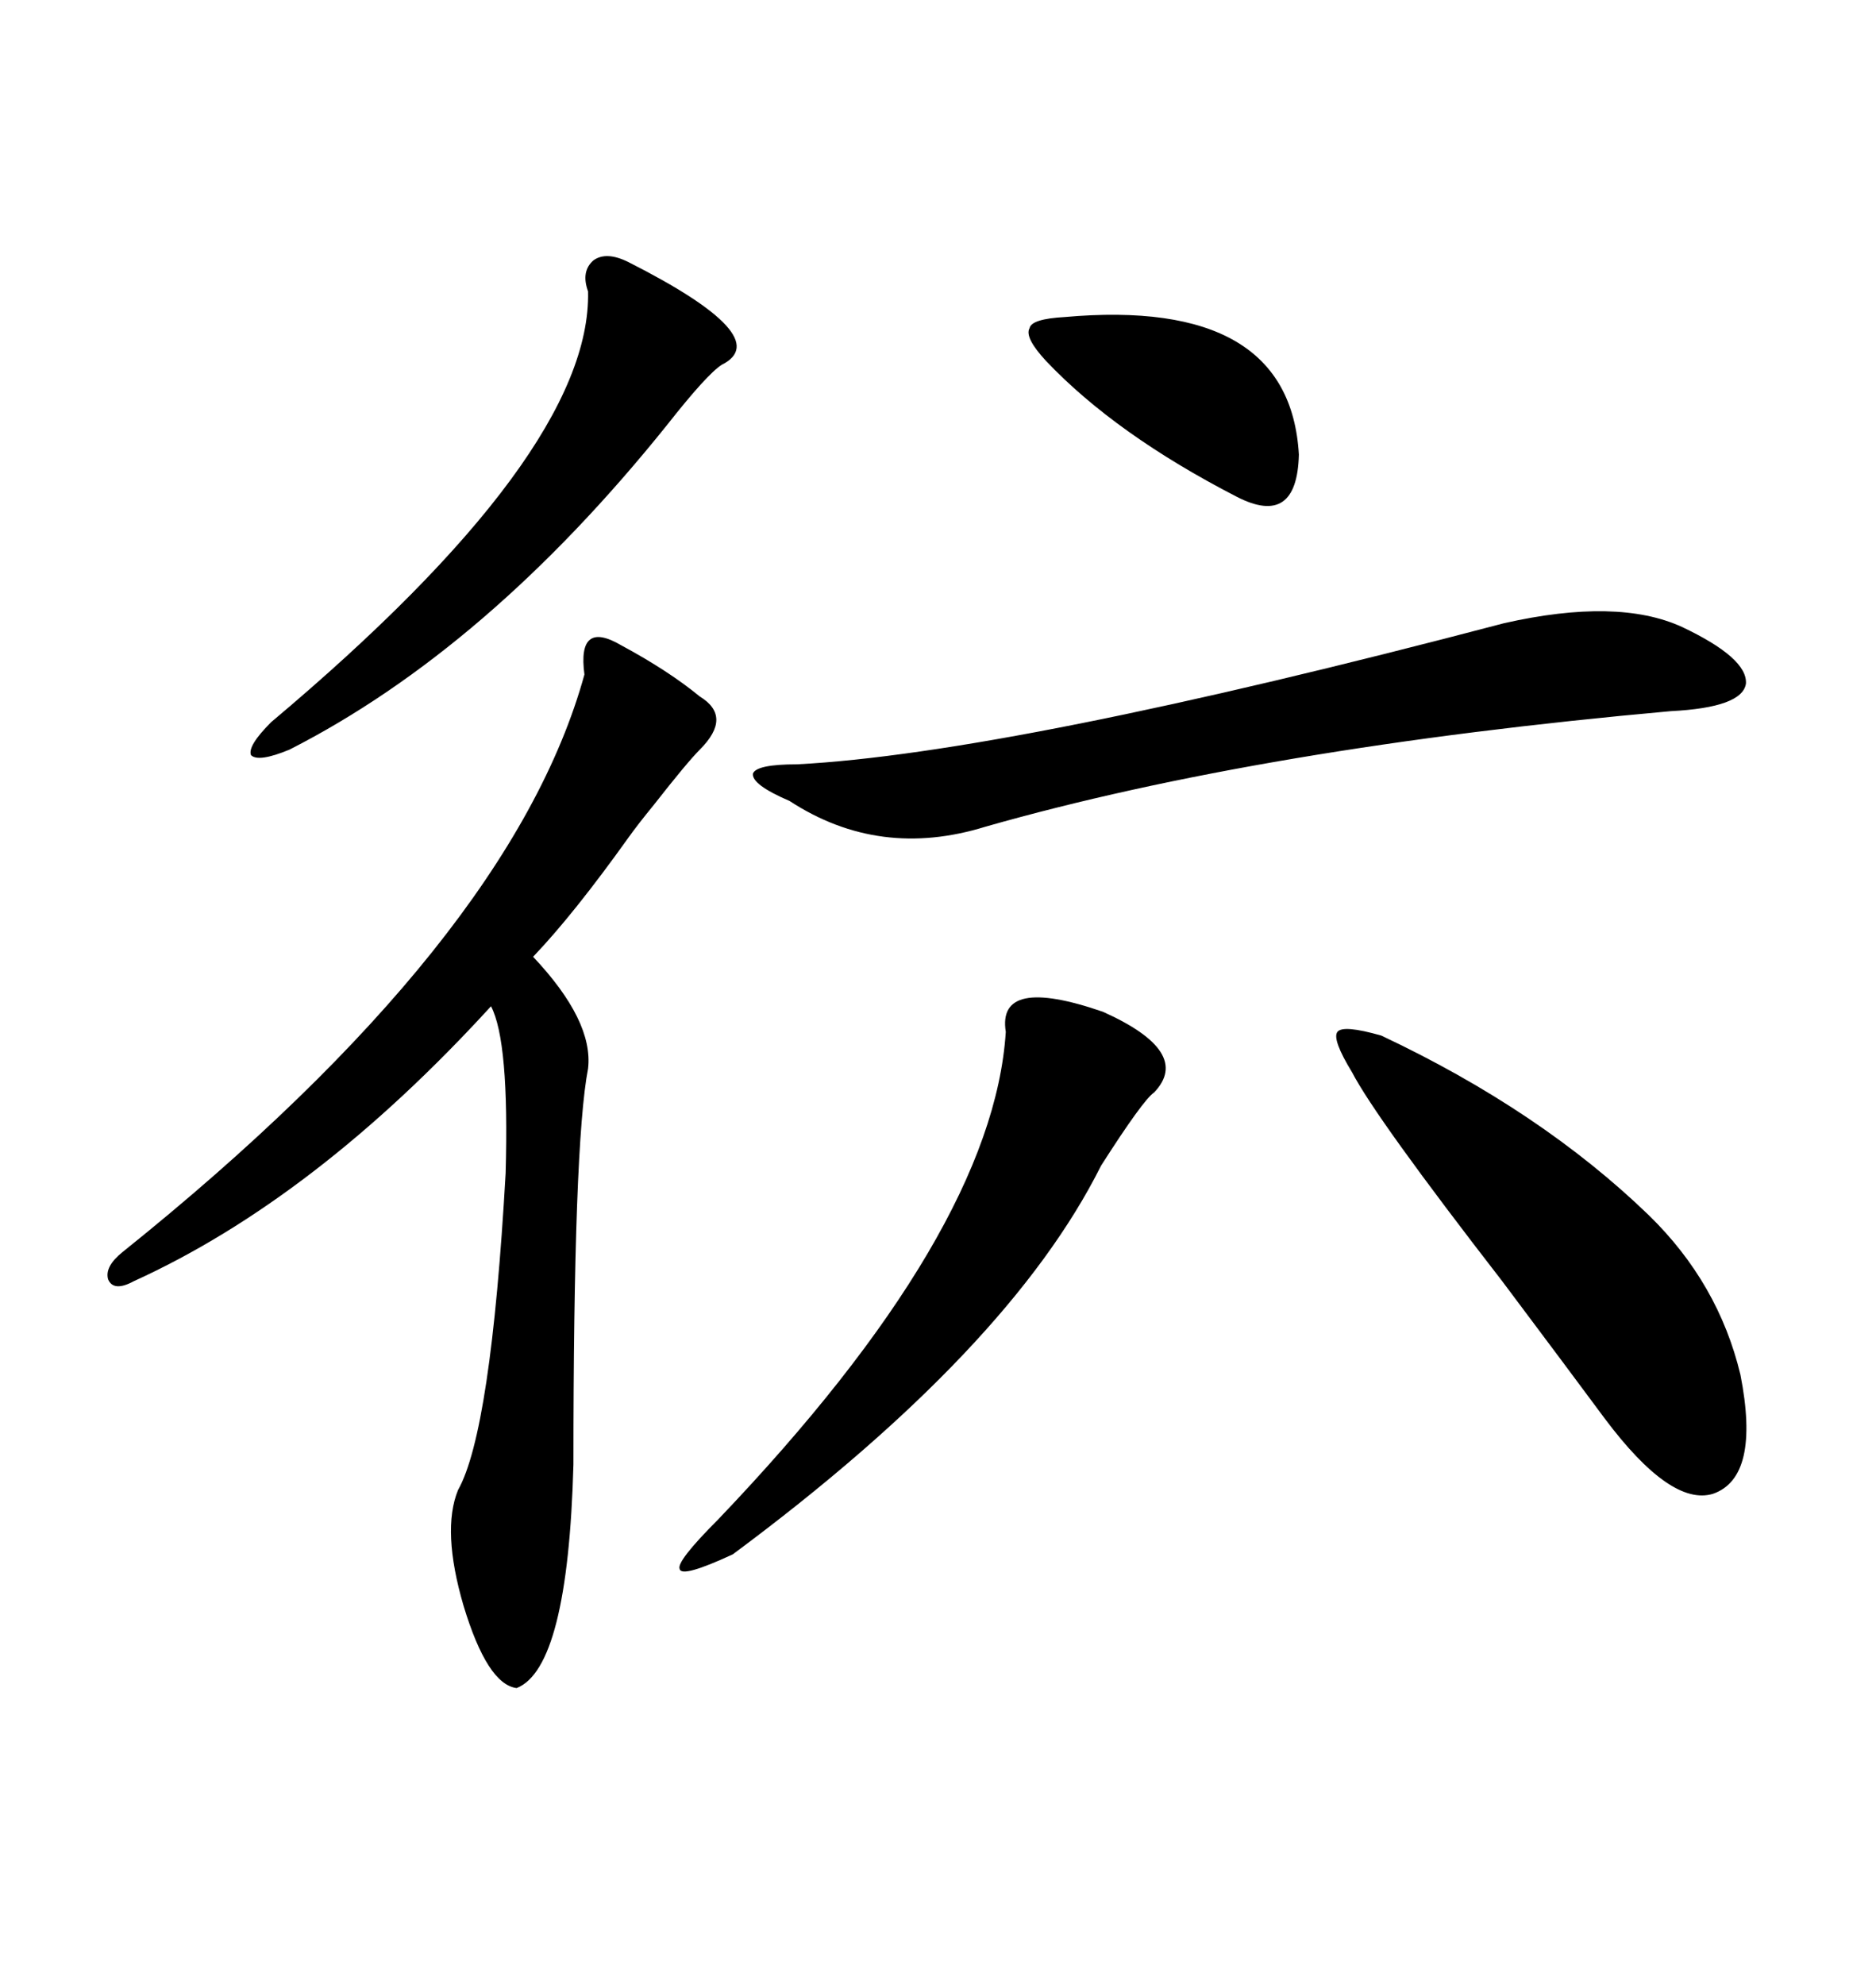 <svg xmlns="http://www.w3.org/2000/svg" xmlns:xlink="http://www.w3.org/1999/xlink" width="300" height="317.285"><path d="M99.32 103.13L99.32 103.13Q106.93 107.23 111.91 111.33L111.91 111.33Q117.19 114.55 111.91 119.82L111.91 119.82Q109.86 121.88 104.59 128.61L104.59 128.61Q101.95 131.84 100.49 133.89L100.49 133.89Q91.70 146.19 85.25 152.93L85.25 152.93Q94.92 163.18 94.04 170.80L94.04 170.80Q91.70 182.81 91.70 234.08L91.70 234.08Q90.82 266.60 82.62 269.82L82.62 269.82Q77.93 269.24 74.12 256.64L74.12 256.64Q70.61 244.63 73.24 238.18L73.24 238.18Q78.52 228.81 80.86 187.50L80.86 187.50Q81.45 166.41 78.52 160.84L78.52 160.84Q50.39 191.60 21.39 204.79L21.39 204.79Q18.16 206.54 17.29 204.49L17.29 204.49Q16.70 202.44 19.63 200.10L19.63 200.10Q81.74 150.29 93.46 107.81L93.46 107.81Q92.87 103.42 94.34 102.25L94.34 102.25Q95.80 101.07 99.32 103.13ZM240.53 99.61L240.53 99.61Q258.69 95.51 268.95 100.20L268.95 100.20Q279.49 105.18 279.20 109.28L279.20 109.28Q278.61 113.09 267.19 113.67L267.19 113.67Q201.86 119.53 157.62 132.13L157.62 132.13Q140.63 137.40 126.27 128.03L126.27 128.03Q120.12 125.39 120.41 123.63L120.41 123.63Q121.00 122.17 127.44 122.17L127.44 122.17Q161.43 120.41 240.53 99.61ZM220.90 165.53L220.90 165.53Q246.39 177.54 263.67 194.24L263.67 194.24Q274.80 205.08 278.32 219.73L278.32 219.73Q281.54 236.13 273.93 238.77L273.93 238.77Q267.19 240.82 256.64 226.76L256.64 226.76Q250.78 218.85 240.23 204.79L240.23 204.79Q220.02 178.71 216.21 171.39L216.21 171.39Q212.99 166.11 213.87 164.94L213.87 164.94Q214.75 163.77 220.90 165.53ZM160.84 164.94L160.84 164.94Q159.38 155.86 176.37 161.72L176.37 161.72Q190.72 168.16 184.57 174.61L184.57 174.61Q182.81 175.78 176.07 186.33L176.07 186.33Q161.43 215.63 117.19 248.44L117.19 248.44Q108.98 252.25 108.69 250.78L108.69 250.78Q108.11 249.61 114.84 242.87L114.84 242.87Q158.79 196.88 160.84 164.94ZM100.49 41.89L100.49 41.89Q124.22 53.91 115.43 58.30L115.43 58.30Q113.09 59.77 106.64 67.97L106.64 67.97Q77.93 103.71 46.29 119.82L46.29 119.82Q41.31 121.88 40.14 120.70L40.14 120.70Q39.55 119.24 43.36 115.43L43.36 115.43Q94.63 72.36 94.04 46.58L94.04 46.58Q92.87 43.36 94.92 41.60L94.92 41.60Q96.97 40.14 100.49 41.89ZM170.21 50.68L170.21 50.68Q206.25 47.46 207.71 72.66L207.71 72.66Q207.42 84.38 197.75 79.39L197.75 79.39Q178.42 69.43 167.29 57.71L167.29 57.71Q163.77 53.91 164.65 52.44L164.65 52.44Q164.94 50.98 170.21 50.68Z"/></svg>